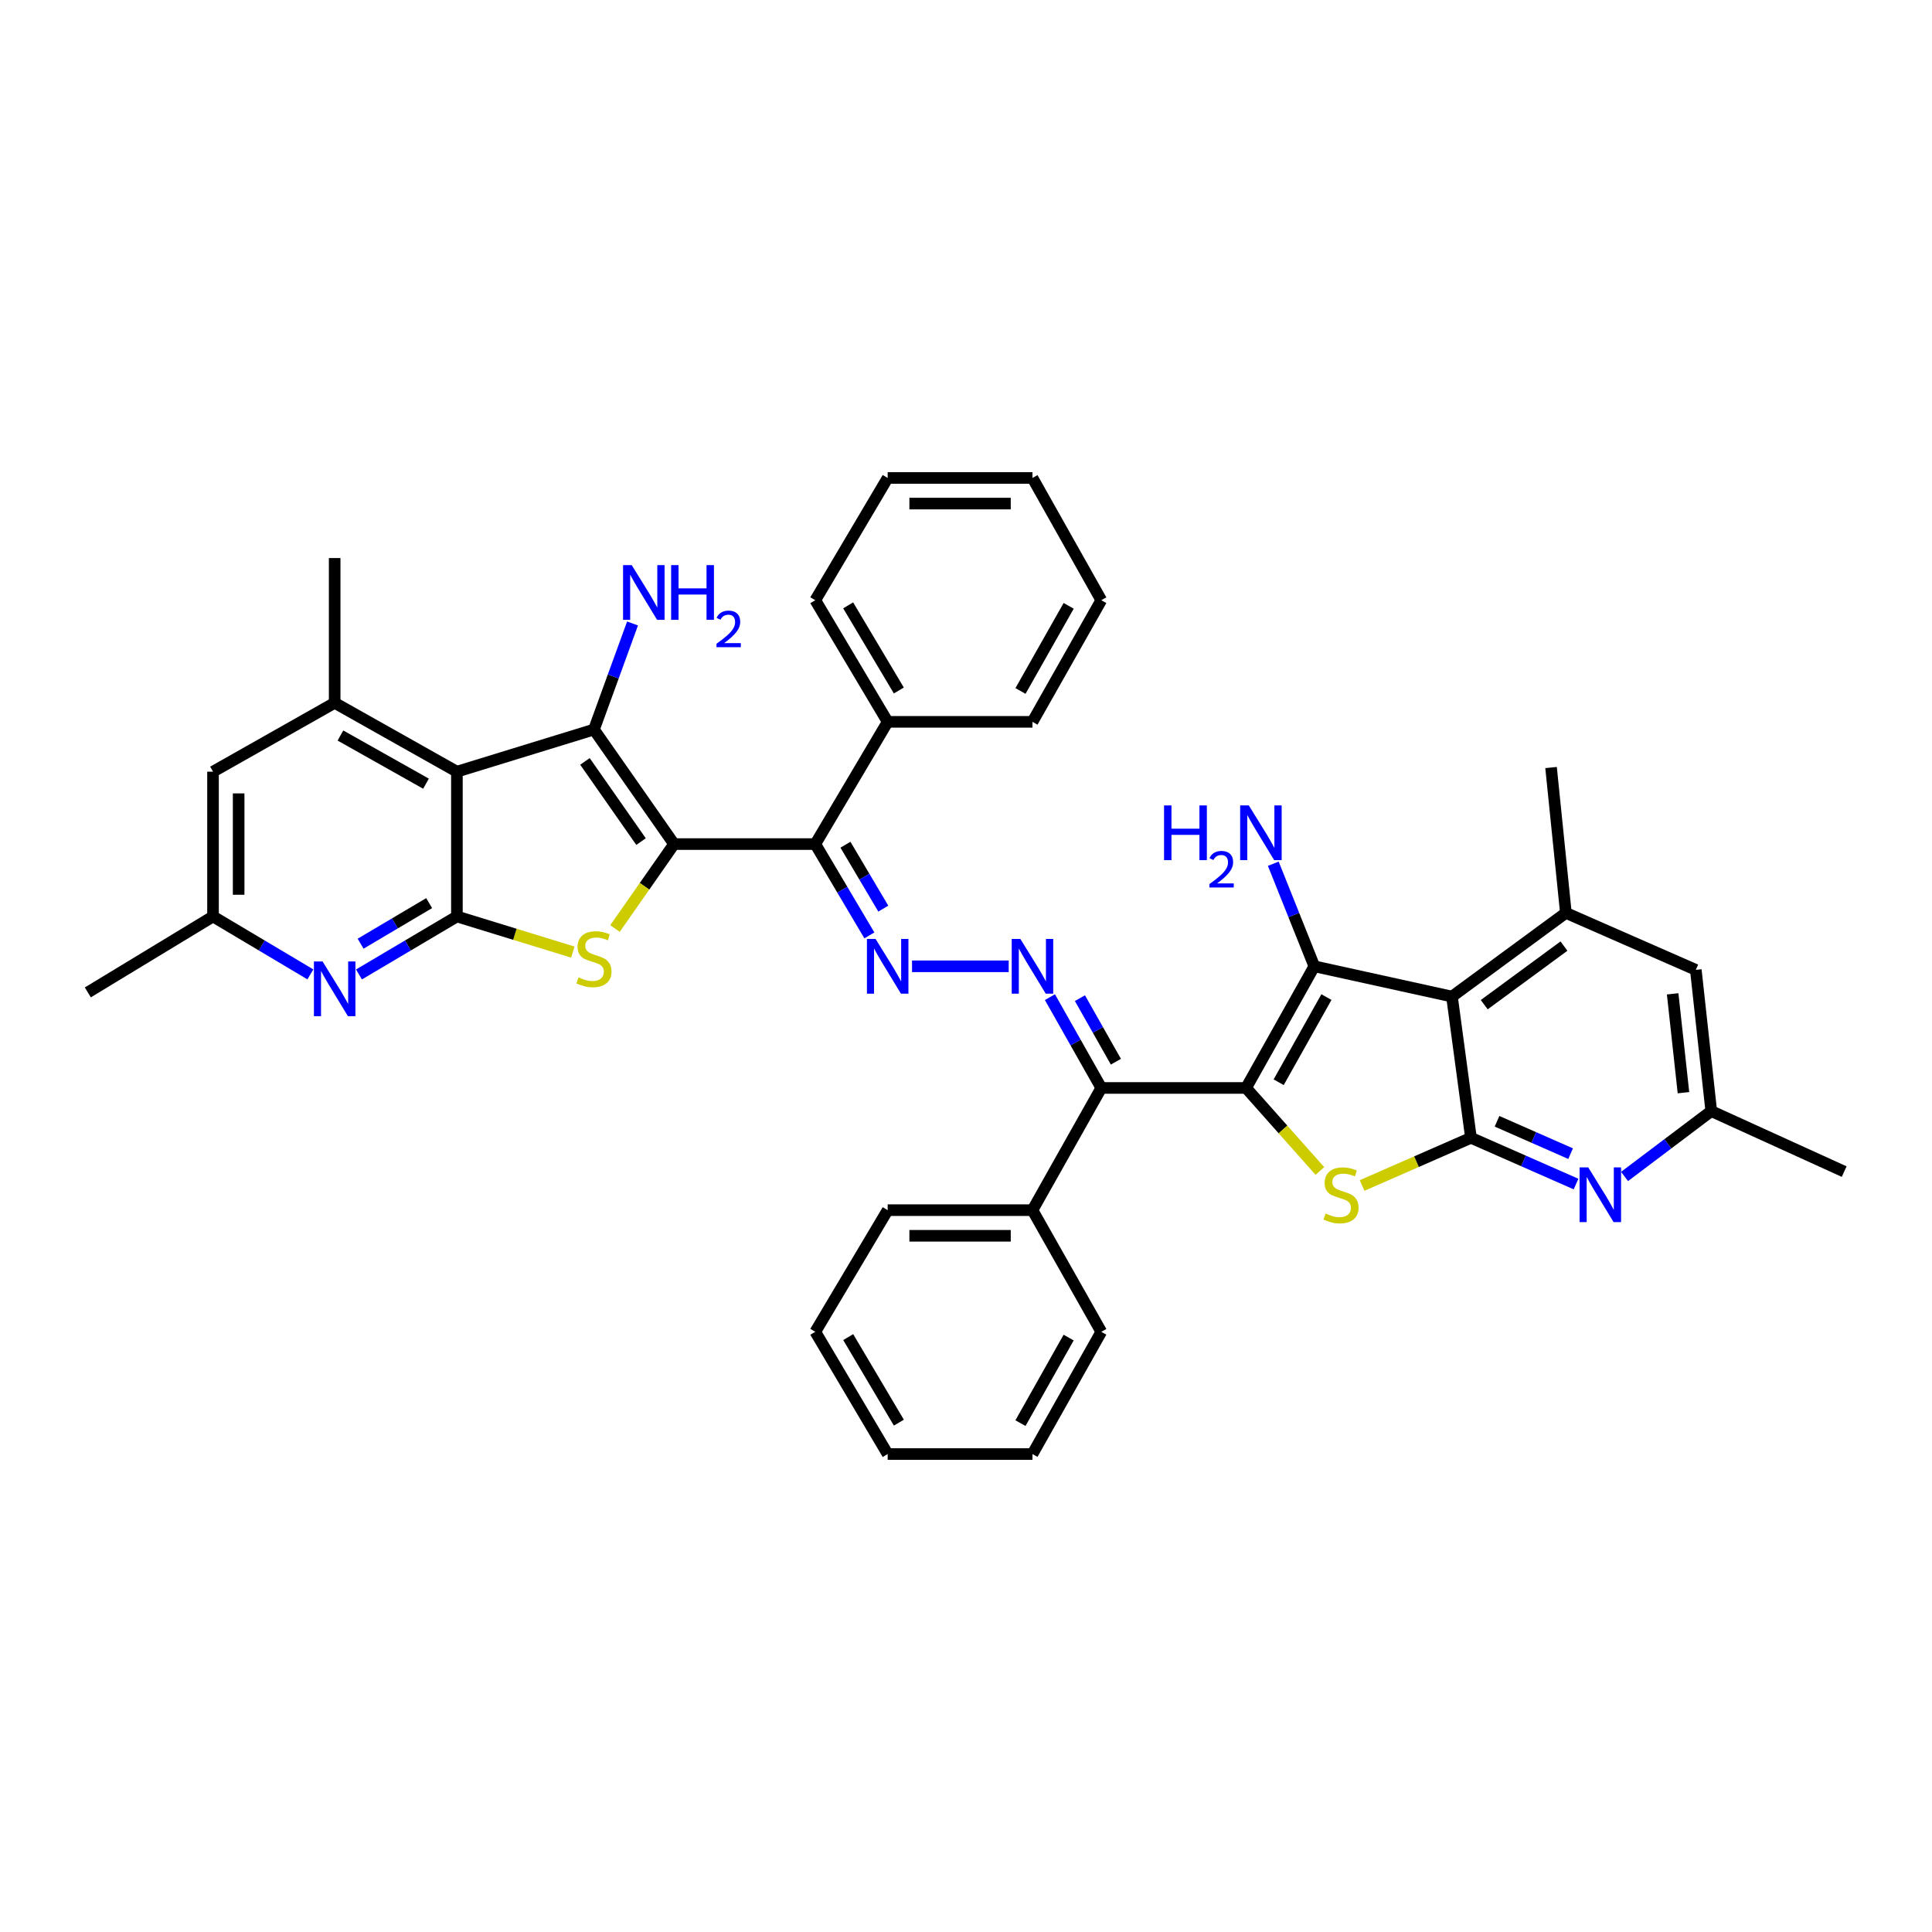 <?xml version='1.0' encoding='iso-8859-1'?>
<svg version='1.1' baseProfile='full'
              xmlns='http://www.w3.org/2000/svg'
                      xmlns:rdkit='http://www.rdkit.org/xml'
                      xmlns:xlink='http://www.w3.org/1999/xlink'
                  xml:space='preserve'
width='1000px' height='1000px' viewBox='0 0 1000 1000'>
<!-- END OF HEADER -->
<rect style='opacity:1.0;fill:#FFFFFF;stroke:none' width='1000' height='1000' x='0' y='0'> </rect>
<path class='bond-2' d='M 348.89,436.893 L 307.428,377.61' style='fill:none;fill-rule:evenodd;stroke:#000000;stroke-width:6px;stroke-linecap:butt;stroke-linejoin:miter;stroke-opacity:1' />
<path class='bond-2' d='M 331.8,435.603 L 302.777,394.106' style='fill:none;fill-rule:evenodd;stroke:#000000;stroke-width:6px;stroke-linecap:butt;stroke-linejoin:miter;stroke-opacity:1' />
<path class='bond-5' d='M 348.89,436.893 L 333.603,458.747' style='fill:none;fill-rule:evenodd;stroke:#000000;stroke-width:6px;stroke-linecap:butt;stroke-linejoin:miter;stroke-opacity:1' />
<path class='bond-5' d='M 333.603,458.747 L 318.316,480.601' style='fill:none;fill-rule:evenodd;stroke:#CCCC00;stroke-width:6px;stroke-linecap:butt;stroke-linejoin:miter;stroke-opacity:1' />
<path class='bond-10' d='M 348.89,436.893 L 421.991,436.893' style='fill:none;fill-rule:evenodd;stroke:#000000;stroke-width:6px;stroke-linecap:butt;stroke-linejoin:miter;stroke-opacity:1' />
<path class='bond-0' d='M 644.971,563.122 L 570.028,563.122' style='fill:none;fill-rule:evenodd;stroke:#000000;stroke-width:6px;stroke-linecap:butt;stroke-linejoin:miter;stroke-opacity:1' />
<path class='bond-1' d='M 644.971,563.122 L 680.287,500.155' style='fill:none;fill-rule:evenodd;stroke:#000000;stroke-width:6px;stroke-linecap:butt;stroke-linejoin:miter;stroke-opacity:1' />
<path class='bond-1' d='M 661.838,560.166 L 686.559,516.089' style='fill:none;fill-rule:evenodd;stroke:#000000;stroke-width:6px;stroke-linecap:butt;stroke-linejoin:miter;stroke-opacity:1' />
<path class='bond-6' d='M 644.971,563.122 L 664.073,584.612' style='fill:none;fill-rule:evenodd;stroke:#000000;stroke-width:6px;stroke-linecap:butt;stroke-linejoin:miter;stroke-opacity:1' />
<path class='bond-6' d='M 664.073,584.612 L 683.176,606.101' style='fill:none;fill-rule:evenodd;stroke:#CCCC00;stroke-width:6px;stroke-linecap:butt;stroke-linejoin:miter;stroke-opacity:1' />
<path class='bond-4' d='M 680.287,500.155 L 751.538,515.823' style='fill:none;fill-rule:evenodd;stroke:#000000;stroke-width:6px;stroke-linecap:butt;stroke-linejoin:miter;stroke-opacity:1' />
<path class='bond-24' d='M 680.287,500.155 L 669.669,473.612' style='fill:none;fill-rule:evenodd;stroke:#000000;stroke-width:6px;stroke-linecap:butt;stroke-linejoin:miter;stroke-opacity:1' />
<path class='bond-24' d='M 669.669,473.612 L 659.051,447.069' style='fill:none;fill-rule:evenodd;stroke:#0000FF;stroke-width:6px;stroke-linecap:butt;stroke-linejoin:miter;stroke-opacity:1' />
<path class='bond-3' d='M 307.428,377.61 L 236.494,399.417' style='fill:none;fill-rule:evenodd;stroke:#000000;stroke-width:6px;stroke-linecap:butt;stroke-linejoin:miter;stroke-opacity:1' />
<path class='bond-23' d='M 307.428,377.61 L 317.414,350.16' style='fill:none;fill-rule:evenodd;stroke:#000000;stroke-width:6px;stroke-linecap:butt;stroke-linejoin:miter;stroke-opacity:1' />
<path class='bond-23' d='M 317.414,350.16 L 327.399,322.709' style='fill:none;fill-rule:evenodd;stroke:#0000FF;stroke-width:6px;stroke-linecap:butt;stroke-linejoin:miter;stroke-opacity:1' />
<path class='bond-15' d='M 236.494,399.417 L 173.224,363.792' style='fill:none;fill-rule:evenodd;stroke:#000000;stroke-width:6px;stroke-linecap:butt;stroke-linejoin:miter;stroke-opacity:1' />
<path class='bond-15' d='M 220.495,405.633 L 176.206,380.695' style='fill:none;fill-rule:evenodd;stroke:#000000;stroke-width:6px;stroke-linecap:butt;stroke-linejoin:miter;stroke-opacity:1' />
<path class='bond-39' d='M 236.494,399.417 L 236.494,474.361' style='fill:none;fill-rule:evenodd;stroke:#000000;stroke-width:6px;stroke-linecap:butt;stroke-linejoin:miter;stroke-opacity:1' />
<path class='bond-16' d='M 751.538,515.823 L 810.496,472.511' style='fill:none;fill-rule:evenodd;stroke:#000000;stroke-width:6px;stroke-linecap:butt;stroke-linejoin:miter;stroke-opacity:1' />
<path class='bond-16' d='M 768.235,520.017 L 809.506,489.698' style='fill:none;fill-rule:evenodd;stroke:#000000;stroke-width:6px;stroke-linecap:butt;stroke-linejoin:miter;stroke-opacity:1' />
<path class='bond-42' d='M 751.538,515.823 L 761.362,588.924' style='fill:none;fill-rule:evenodd;stroke:#000000;stroke-width:6px;stroke-linecap:butt;stroke-linejoin:miter;stroke-opacity:1' />
<path class='bond-7' d='M 296.493,492.806 L 266.493,483.583' style='fill:none;fill-rule:evenodd;stroke:#CCCC00;stroke-width:6px;stroke-linecap:butt;stroke-linejoin:miter;stroke-opacity:1' />
<path class='bond-7' d='M 266.493,483.583 L 236.494,474.361' style='fill:none;fill-rule:evenodd;stroke:#000000;stroke-width:6px;stroke-linecap:butt;stroke-linejoin:miter;stroke-opacity:1' />
<path class='bond-8' d='M 705.021,613.612 L 733.191,601.268' style='fill:none;fill-rule:evenodd;stroke:#CCCC00;stroke-width:6px;stroke-linecap:butt;stroke-linejoin:miter;stroke-opacity:1' />
<path class='bond-8' d='M 733.191,601.268 L 761.362,588.924' style='fill:none;fill-rule:evenodd;stroke:#000000;stroke-width:6px;stroke-linecap:butt;stroke-linejoin:miter;stroke-opacity:1' />
<path class='bond-14' d='M 236.494,474.361 L 211.148,489.367' style='fill:none;fill-rule:evenodd;stroke:#000000;stroke-width:6px;stroke-linecap:butt;stroke-linejoin:miter;stroke-opacity:1' />
<path class='bond-14' d='M 211.148,489.367 L 185.802,504.374' style='fill:none;fill-rule:evenodd;stroke:#0000FF;stroke-width:6px;stroke-linecap:butt;stroke-linejoin:miter;stroke-opacity:1' />
<path class='bond-14' d='M 222.132,467.448 L 204.39,477.952' style='fill:none;fill-rule:evenodd;stroke:#000000;stroke-width:6px;stroke-linecap:butt;stroke-linejoin:miter;stroke-opacity:1' />
<path class='bond-14' d='M 204.39,477.952 L 186.648,488.457' style='fill:none;fill-rule:evenodd;stroke:#0000FF;stroke-width:6px;stroke-linecap:butt;stroke-linejoin:miter;stroke-opacity:1' />
<path class='bond-13' d='M 761.362,588.924 L 788.558,600.894' style='fill:none;fill-rule:evenodd;stroke:#000000;stroke-width:6px;stroke-linecap:butt;stroke-linejoin:miter;stroke-opacity:1' />
<path class='bond-13' d='M 788.558,600.894 L 815.754,612.863' style='fill:none;fill-rule:evenodd;stroke:#0000FF;stroke-width:6px;stroke-linecap:butt;stroke-linejoin:miter;stroke-opacity:1' />
<path class='bond-13' d='M 774.864,580.373 L 793.902,588.752' style='fill:none;fill-rule:evenodd;stroke:#000000;stroke-width:6px;stroke-linecap:butt;stroke-linejoin:miter;stroke-opacity:1' />
<path class='bond-13' d='M 793.902,588.752 L 812.939,597.131' style='fill:none;fill-rule:evenodd;stroke:#0000FF;stroke-width:6px;stroke-linecap:butt;stroke-linejoin:miter;stroke-opacity:1' />
<path class='bond-9' d='M 570.028,563.122 L 556.732,539.623' style='fill:none;fill-rule:evenodd;stroke:#000000;stroke-width:6px;stroke-linecap:butt;stroke-linejoin:miter;stroke-opacity:1' />
<path class='bond-9' d='M 556.732,539.623 L 543.437,516.123' style='fill:none;fill-rule:evenodd;stroke:#0000FF;stroke-width:6px;stroke-linecap:butt;stroke-linejoin:miter;stroke-opacity:1' />
<path class='bond-9' d='M 577.585,549.54 L 568.278,533.09' style='fill:none;fill-rule:evenodd;stroke:#000000;stroke-width:6px;stroke-linecap:butt;stroke-linejoin:miter;stroke-opacity:1' />
<path class='bond-9' d='M 568.278,533.09 L 558.971,516.641' style='fill:none;fill-rule:evenodd;stroke:#0000FF;stroke-width:6px;stroke-linecap:butt;stroke-linejoin:miter;stroke-opacity:1' />
<path class='bond-21' d='M 570.028,563.122 L 534.402,626.377' style='fill:none;fill-rule:evenodd;stroke:#000000;stroke-width:6px;stroke-linecap:butt;stroke-linejoin:miter;stroke-opacity:1' />
<path class='bond-11' d='M 421.991,436.893 L 435.987,460.525' style='fill:none;fill-rule:evenodd;stroke:#000000;stroke-width:6px;stroke-linecap:butt;stroke-linejoin:miter;stroke-opacity:1' />
<path class='bond-11' d='M 435.987,460.525 L 449.984,484.157' style='fill:none;fill-rule:evenodd;stroke:#0000FF;stroke-width:6px;stroke-linecap:butt;stroke-linejoin:miter;stroke-opacity:1' />
<path class='bond-11' d='M 437.604,437.222 L 447.401,453.765' style='fill:none;fill-rule:evenodd;stroke:#000000;stroke-width:6px;stroke-linecap:butt;stroke-linejoin:miter;stroke-opacity:1' />
<path class='bond-11' d='M 447.401,453.765 L 457.199,470.307' style='fill:none;fill-rule:evenodd;stroke:#0000FF;stroke-width:6px;stroke-linecap:butt;stroke-linejoin:miter;stroke-opacity:1' />
<path class='bond-22' d='M 421.991,436.893 L 459.459,373.623' style='fill:none;fill-rule:evenodd;stroke:#000000;stroke-width:6px;stroke-linecap:butt;stroke-linejoin:miter;stroke-opacity:1' />
<path class='bond-12' d='M 472.072,500.155 L 522.104,500.155' style='fill:none;fill-rule:evenodd;stroke:#0000FF;stroke-width:6px;stroke-linecap:butt;stroke-linejoin:miter;stroke-opacity:1' />
<path class='bond-20' d='M 840.861,608.941 L 863.301,592.019' style='fill:none;fill-rule:evenodd;stroke:#0000FF;stroke-width:6px;stroke-linecap:butt;stroke-linejoin:miter;stroke-opacity:1' />
<path class='bond-20' d='M 863.301,592.019 L 885.741,575.098' style='fill:none;fill-rule:evenodd;stroke:#000000;stroke-width:6px;stroke-linecap:butt;stroke-linejoin:miter;stroke-opacity:1' />
<path class='bond-19' d='M 160.653,504.342 L 135.455,489.351' style='fill:none;fill-rule:evenodd;stroke:#0000FF;stroke-width:6px;stroke-linecap:butt;stroke-linejoin:miter;stroke-opacity:1' />
<path class='bond-19' d='M 135.455,489.351 L 110.257,474.361' style='fill:none;fill-rule:evenodd;stroke:#000000;stroke-width:6px;stroke-linecap:butt;stroke-linejoin:miter;stroke-opacity:1' />
<path class='bond-17' d='M 173.224,363.792 L 110.257,399.417' style='fill:none;fill-rule:evenodd;stroke:#000000;stroke-width:6px;stroke-linecap:butt;stroke-linejoin:miter;stroke-opacity:1' />
<path class='bond-25' d='M 173.224,363.792 L 173.224,288.849' style='fill:none;fill-rule:evenodd;stroke:#000000;stroke-width:6px;stroke-linecap:butt;stroke-linejoin:miter;stroke-opacity:1' />
<path class='bond-18' d='M 810.496,472.511 L 877.752,502.005' style='fill:none;fill-rule:evenodd;stroke:#000000;stroke-width:6px;stroke-linecap:butt;stroke-linejoin:miter;stroke-opacity:1' />
<path class='bond-26' d='M 810.496,472.511 L 802.824,397.273' style='fill:none;fill-rule:evenodd;stroke:#000000;stroke-width:6px;stroke-linecap:butt;stroke-linejoin:miter;stroke-opacity:1' />
<path class='bond-40' d='M 110.257,399.417 L 110.257,474.361' style='fill:none;fill-rule:evenodd;stroke:#000000;stroke-width:6px;stroke-linecap:butt;stroke-linejoin:miter;stroke-opacity:1' />
<path class='bond-40' d='M 123.523,410.659 L 123.523,463.119' style='fill:none;fill-rule:evenodd;stroke:#000000;stroke-width:6px;stroke-linecap:butt;stroke-linejoin:miter;stroke-opacity:1' />
<path class='bond-44' d='M 877.752,502.005 L 885.741,575.098' style='fill:none;fill-rule:evenodd;stroke:#000000;stroke-width:6px;stroke-linecap:butt;stroke-linejoin:miter;stroke-opacity:1' />
<path class='bond-44' d='M 865.764,514.41 L 871.356,565.575' style='fill:none;fill-rule:evenodd;stroke:#000000;stroke-width:6px;stroke-linecap:butt;stroke-linejoin:miter;stroke-opacity:1' />
<path class='bond-27' d='M 110.257,474.361 L 45.455,513.664' style='fill:none;fill-rule:evenodd;stroke:#000000;stroke-width:6px;stroke-linecap:butt;stroke-linejoin:miter;stroke-opacity:1' />
<path class='bond-28' d='M 885.741,575.098 L 954.545,606.42' style='fill:none;fill-rule:evenodd;stroke:#000000;stroke-width:6px;stroke-linecap:butt;stroke-linejoin:miter;stroke-opacity:1' />
<path class='bond-31' d='M 534.402,626.377 L 459.459,626.377' style='fill:none;fill-rule:evenodd;stroke:#000000;stroke-width:6px;stroke-linecap:butt;stroke-linejoin:miter;stroke-opacity:1' />
<path class='bond-31' d='M 523.161,639.642 L 470.7,639.642' style='fill:none;fill-rule:evenodd;stroke:#000000;stroke-width:6px;stroke-linecap:butt;stroke-linejoin:miter;stroke-opacity:1' />
<path class='bond-32' d='M 534.402,626.377 L 570.028,689.344' style='fill:none;fill-rule:evenodd;stroke:#000000;stroke-width:6px;stroke-linecap:butt;stroke-linejoin:miter;stroke-opacity:1' />
<path class='bond-29' d='M 459.459,373.623 L 421.991,310.671' style='fill:none;fill-rule:evenodd;stroke:#000000;stroke-width:6px;stroke-linecap:butt;stroke-linejoin:miter;stroke-opacity:1' />
<path class='bond-29' d='M 465.238,357.396 L 439.01,313.329' style='fill:none;fill-rule:evenodd;stroke:#000000;stroke-width:6px;stroke-linecap:butt;stroke-linejoin:miter;stroke-opacity:1' />
<path class='bond-30' d='M 459.459,373.623 L 534.402,373.623' style='fill:none;fill-rule:evenodd;stroke:#000000;stroke-width:6px;stroke-linecap:butt;stroke-linejoin:miter;stroke-opacity:1' />
<path class='bond-33' d='M 421.991,310.671 L 459.459,247.386' style='fill:none;fill-rule:evenodd;stroke:#000000;stroke-width:6px;stroke-linecap:butt;stroke-linejoin:miter;stroke-opacity:1' />
<path class='bond-36' d='M 534.402,373.623 L 570.028,310.671' style='fill:none;fill-rule:evenodd;stroke:#000000;stroke-width:6px;stroke-linecap:butt;stroke-linejoin:miter;stroke-opacity:1' />
<path class='bond-36' d='M 528.201,357.647 L 553.139,313.58' style='fill:none;fill-rule:evenodd;stroke:#000000;stroke-width:6px;stroke-linecap:butt;stroke-linejoin:miter;stroke-opacity:1' />
<path class='bond-34' d='M 459.459,626.377 L 421.991,689.344' style='fill:none;fill-rule:evenodd;stroke:#000000;stroke-width:6px;stroke-linecap:butt;stroke-linejoin:miter;stroke-opacity:1' />
<path class='bond-35' d='M 570.028,689.344 L 534.402,752.614' style='fill:none;fill-rule:evenodd;stroke:#000000;stroke-width:6px;stroke-linecap:butt;stroke-linejoin:miter;stroke-opacity:1' />
<path class='bond-35' d='M 553.125,692.326 L 528.187,736.615' style='fill:none;fill-rule:evenodd;stroke:#000000;stroke-width:6px;stroke-linecap:butt;stroke-linejoin:miter;stroke-opacity:1' />
<path class='bond-41' d='M 459.459,247.386 L 534.402,247.386' style='fill:none;fill-rule:evenodd;stroke:#000000;stroke-width:6px;stroke-linecap:butt;stroke-linejoin:miter;stroke-opacity:1' />
<path class='bond-41' d='M 470.7,260.652 L 523.161,260.652' style='fill:none;fill-rule:evenodd;stroke:#000000;stroke-width:6px;stroke-linecap:butt;stroke-linejoin:miter;stroke-opacity:1' />
<path class='bond-43' d='M 421.991,689.344 L 459.459,752.614' style='fill:none;fill-rule:evenodd;stroke:#000000;stroke-width:6px;stroke-linecap:butt;stroke-linejoin:miter;stroke-opacity:1' />
<path class='bond-43' d='M 439.025,692.075 L 465.253,736.364' style='fill:none;fill-rule:evenodd;stroke:#000000;stroke-width:6px;stroke-linecap:butt;stroke-linejoin:miter;stroke-opacity:1' />
<path class='bond-38' d='M 534.402,752.614 L 459.459,752.614' style='fill:none;fill-rule:evenodd;stroke:#000000;stroke-width:6px;stroke-linecap:butt;stroke-linejoin:miter;stroke-opacity:1' />
<path class='bond-37' d='M 570.028,310.671 L 534.402,247.386' style='fill:none;fill-rule:evenodd;stroke:#000000;stroke-width:6px;stroke-linecap:butt;stroke-linejoin:miter;stroke-opacity:1' />
<path  class='atom-6' d='M 299.428 505.888
Q 299.748 506.008, 301.068 506.568
Q 302.388 507.128, 303.828 507.488
Q 305.308 507.808, 306.748 507.808
Q 309.428 507.808, 310.988 506.528
Q 312.548 505.208, 312.548 502.928
Q 312.548 501.368, 311.748 500.408
Q 310.988 499.448, 309.788 498.928
Q 308.588 498.408, 306.588 497.808
Q 304.068 497.048, 302.548 496.328
Q 301.068 495.608, 299.988 494.088
Q 298.948 492.568, 298.948 490.008
Q 298.948 486.448, 301.348 484.248
Q 303.788 482.048, 308.588 482.048
Q 311.868 482.048, 315.588 483.608
L 314.668 486.688
Q 311.268 485.288, 308.708 485.288
Q 305.948 485.288, 304.428 486.448
Q 302.908 487.568, 302.948 489.528
Q 302.948 491.048, 303.708 491.968
Q 304.508 492.888, 305.628 493.408
Q 306.788 493.928, 308.708 494.528
Q 311.268 495.328, 312.788 496.128
Q 314.308 496.928, 315.388 498.568
Q 316.508 500.168, 316.508 502.928
Q 316.508 506.848, 313.868 508.968
Q 311.268 511.048, 306.908 511.048
Q 304.388 511.048, 302.468 510.488
Q 300.588 509.968, 298.348 509.048
L 299.428 505.888
' fill='#CCCC00'/>
<path  class='atom-7' d='M 686.105 628.115
Q 686.425 628.235, 687.745 628.795
Q 689.065 629.355, 690.505 629.715
Q 691.985 630.035, 693.425 630.035
Q 696.105 630.035, 697.665 628.755
Q 699.225 627.435, 699.225 625.155
Q 699.225 623.595, 698.425 622.635
Q 697.665 621.675, 696.465 621.155
Q 695.265 620.635, 693.265 620.035
Q 690.745 619.275, 689.225 618.555
Q 687.745 617.835, 686.665 616.315
Q 685.625 614.795, 685.625 612.235
Q 685.625 608.675, 688.025 606.475
Q 690.465 604.275, 695.265 604.275
Q 698.545 604.275, 702.265 605.835
L 701.345 608.915
Q 697.945 607.515, 695.385 607.515
Q 692.625 607.515, 691.105 608.675
Q 689.585 609.795, 689.625 611.755
Q 689.625 613.275, 690.385 614.195
Q 691.185 615.115, 692.305 615.635
Q 693.465 616.155, 695.385 616.755
Q 697.945 617.555, 699.465 618.355
Q 700.985 619.155, 702.065 620.795
Q 703.185 622.395, 703.185 625.155
Q 703.185 629.075, 700.545 631.195
Q 697.945 633.275, 693.585 633.275
Q 691.065 633.275, 689.145 632.715
Q 687.265 632.195, 685.025 631.275
L 686.105 628.115
' fill='#CCCC00'/>
<path  class='atom-12' d='M 453.199 485.995
L 462.479 500.995
Q 463.399 502.475, 464.879 505.155
Q 466.359 507.835, 466.439 507.995
L 466.439 485.995
L 470.199 485.995
L 470.199 514.315
L 466.319 514.315
L 456.359 497.915
Q 455.199 495.995, 453.959 493.795
Q 452.759 491.595, 452.399 490.915
L 452.399 514.315
L 448.719 514.315
L 448.719 485.995
L 453.199 485.995
' fill='#0000FF'/>
<path  class='atom-13' d='M 528.142 485.995
L 537.422 500.995
Q 538.342 502.475, 539.822 505.155
Q 541.302 507.835, 541.382 507.995
L 541.382 485.995
L 545.142 485.995
L 545.142 514.315
L 541.262 514.315
L 531.302 497.915
Q 530.142 495.995, 528.902 493.795
Q 527.702 491.595, 527.342 490.915
L 527.342 514.315
L 523.662 514.315
L 523.662 485.995
L 528.142 485.995
' fill='#0000FF'/>
<path  class='atom-14' d='M 822.063 604.235
L 831.343 619.235
Q 832.263 620.715, 833.743 623.395
Q 835.223 626.075, 835.303 626.235
L 835.303 604.235
L 839.063 604.235
L 839.063 632.555
L 835.183 632.555
L 825.223 616.155
Q 824.063 614.235, 822.823 612.035
Q 821.623 609.835, 821.263 609.155
L 821.263 632.555
L 817.583 632.555
L 817.583 604.235
L 822.063 604.235
' fill='#0000FF'/>
<path  class='atom-15' d='M 166.964 497.661
L 176.244 512.661
Q 177.164 514.141, 178.644 516.821
Q 180.124 519.501, 180.204 519.661
L 180.204 497.661
L 183.964 497.661
L 183.964 525.981
L 180.084 525.981
L 170.124 509.581
Q 168.964 507.661, 167.724 505.461
Q 166.524 503.261, 166.164 502.581
L 166.164 525.981
L 162.484 525.981
L 162.484 497.661
L 166.964 497.661
' fill='#0000FF'/>
<path  class='atom-24' d='M 326.977 292.501
L 336.257 307.501
Q 337.177 308.981, 338.657 311.661
Q 340.137 314.341, 340.217 314.501
L 340.217 292.501
L 343.977 292.501
L 343.977 320.821
L 340.097 320.821
L 330.137 304.421
Q 328.977 302.501, 327.737 300.301
Q 326.537 298.101, 326.177 297.421
L 326.177 320.821
L 322.497 320.821
L 322.497 292.501
L 326.977 292.501
' fill='#0000FF'/>
<path  class='atom-24' d='M 347.377 292.501
L 351.217 292.501
L 351.217 304.541
L 365.697 304.541
L 365.697 292.501
L 369.537 292.501
L 369.537 320.821
L 365.697 320.821
L 365.697 307.741
L 351.217 307.741
L 351.217 320.821
L 347.377 320.821
L 347.377 292.501
' fill='#0000FF'/>
<path  class='atom-24' d='M 370.91 319.828
Q 371.596 318.059, 373.233 317.082
Q 374.87 316.079, 377.14 316.079
Q 379.965 316.079, 381.549 317.61
Q 383.133 319.141, 383.133 321.861
Q 383.133 324.633, 381.074 327.22
Q 379.041 329.807, 374.817 332.869
L 383.45 332.869
L 383.45 334.981
L 370.857 334.981
L 370.857 333.213
Q 374.342 330.731, 376.401 328.883
Q 378.486 327.035, 379.49 325.372
Q 380.493 323.709, 380.493 321.993
Q 380.493 320.197, 379.595 319.194
Q 378.698 318.191, 377.14 318.191
Q 375.635 318.191, 374.632 318.798
Q 373.629 319.405, 372.916 320.752
L 370.91 319.828
' fill='#0000FF'/>
<path  class='atom-25' d='M 602.51 416.888
L 606.35 416.888
L 606.35 428.928
L 620.83 428.928
L 620.83 416.888
L 624.67 416.888
L 624.67 445.208
L 620.83 445.208
L 620.83 432.128
L 606.35 432.128
L 606.35 445.208
L 602.51 445.208
L 602.51 416.888
' fill='#0000FF'/>
<path  class='atom-25' d='M 626.043 444.215
Q 626.729 442.446, 628.366 441.469
Q 630.003 440.466, 632.273 440.466
Q 635.098 440.466, 636.682 441.997
Q 638.266 443.528, 638.266 446.248
Q 638.266 449.02, 636.207 451.607
Q 634.174 454.194, 629.95 457.256
L 638.583 457.256
L 638.583 459.368
L 625.99 459.368
L 625.99 457.6
Q 629.475 455.118, 631.534 453.27
Q 633.62 451.422, 634.623 449.759
Q 635.626 448.096, 635.626 446.38
Q 635.626 444.584, 634.728 443.581
Q 633.831 442.578, 632.273 442.578
Q 630.768 442.578, 629.765 443.185
Q 628.762 443.792, 628.049 445.139
L 626.043 444.215
' fill='#0000FF'/>
<path  class='atom-25' d='M 646.383 416.888
L 655.663 431.888
Q 656.583 433.368, 658.063 436.048
Q 659.543 438.728, 659.623 438.888
L 659.623 416.888
L 663.383 416.888
L 663.383 445.208
L 659.503 445.208
L 649.543 428.808
Q 648.383 426.888, 647.143 424.688
Q 645.943 422.488, 645.583 421.808
L 645.583 445.208
L 641.903 445.208
L 641.903 416.888
L 646.383 416.888
' fill='#0000FF'/>
</svg>
